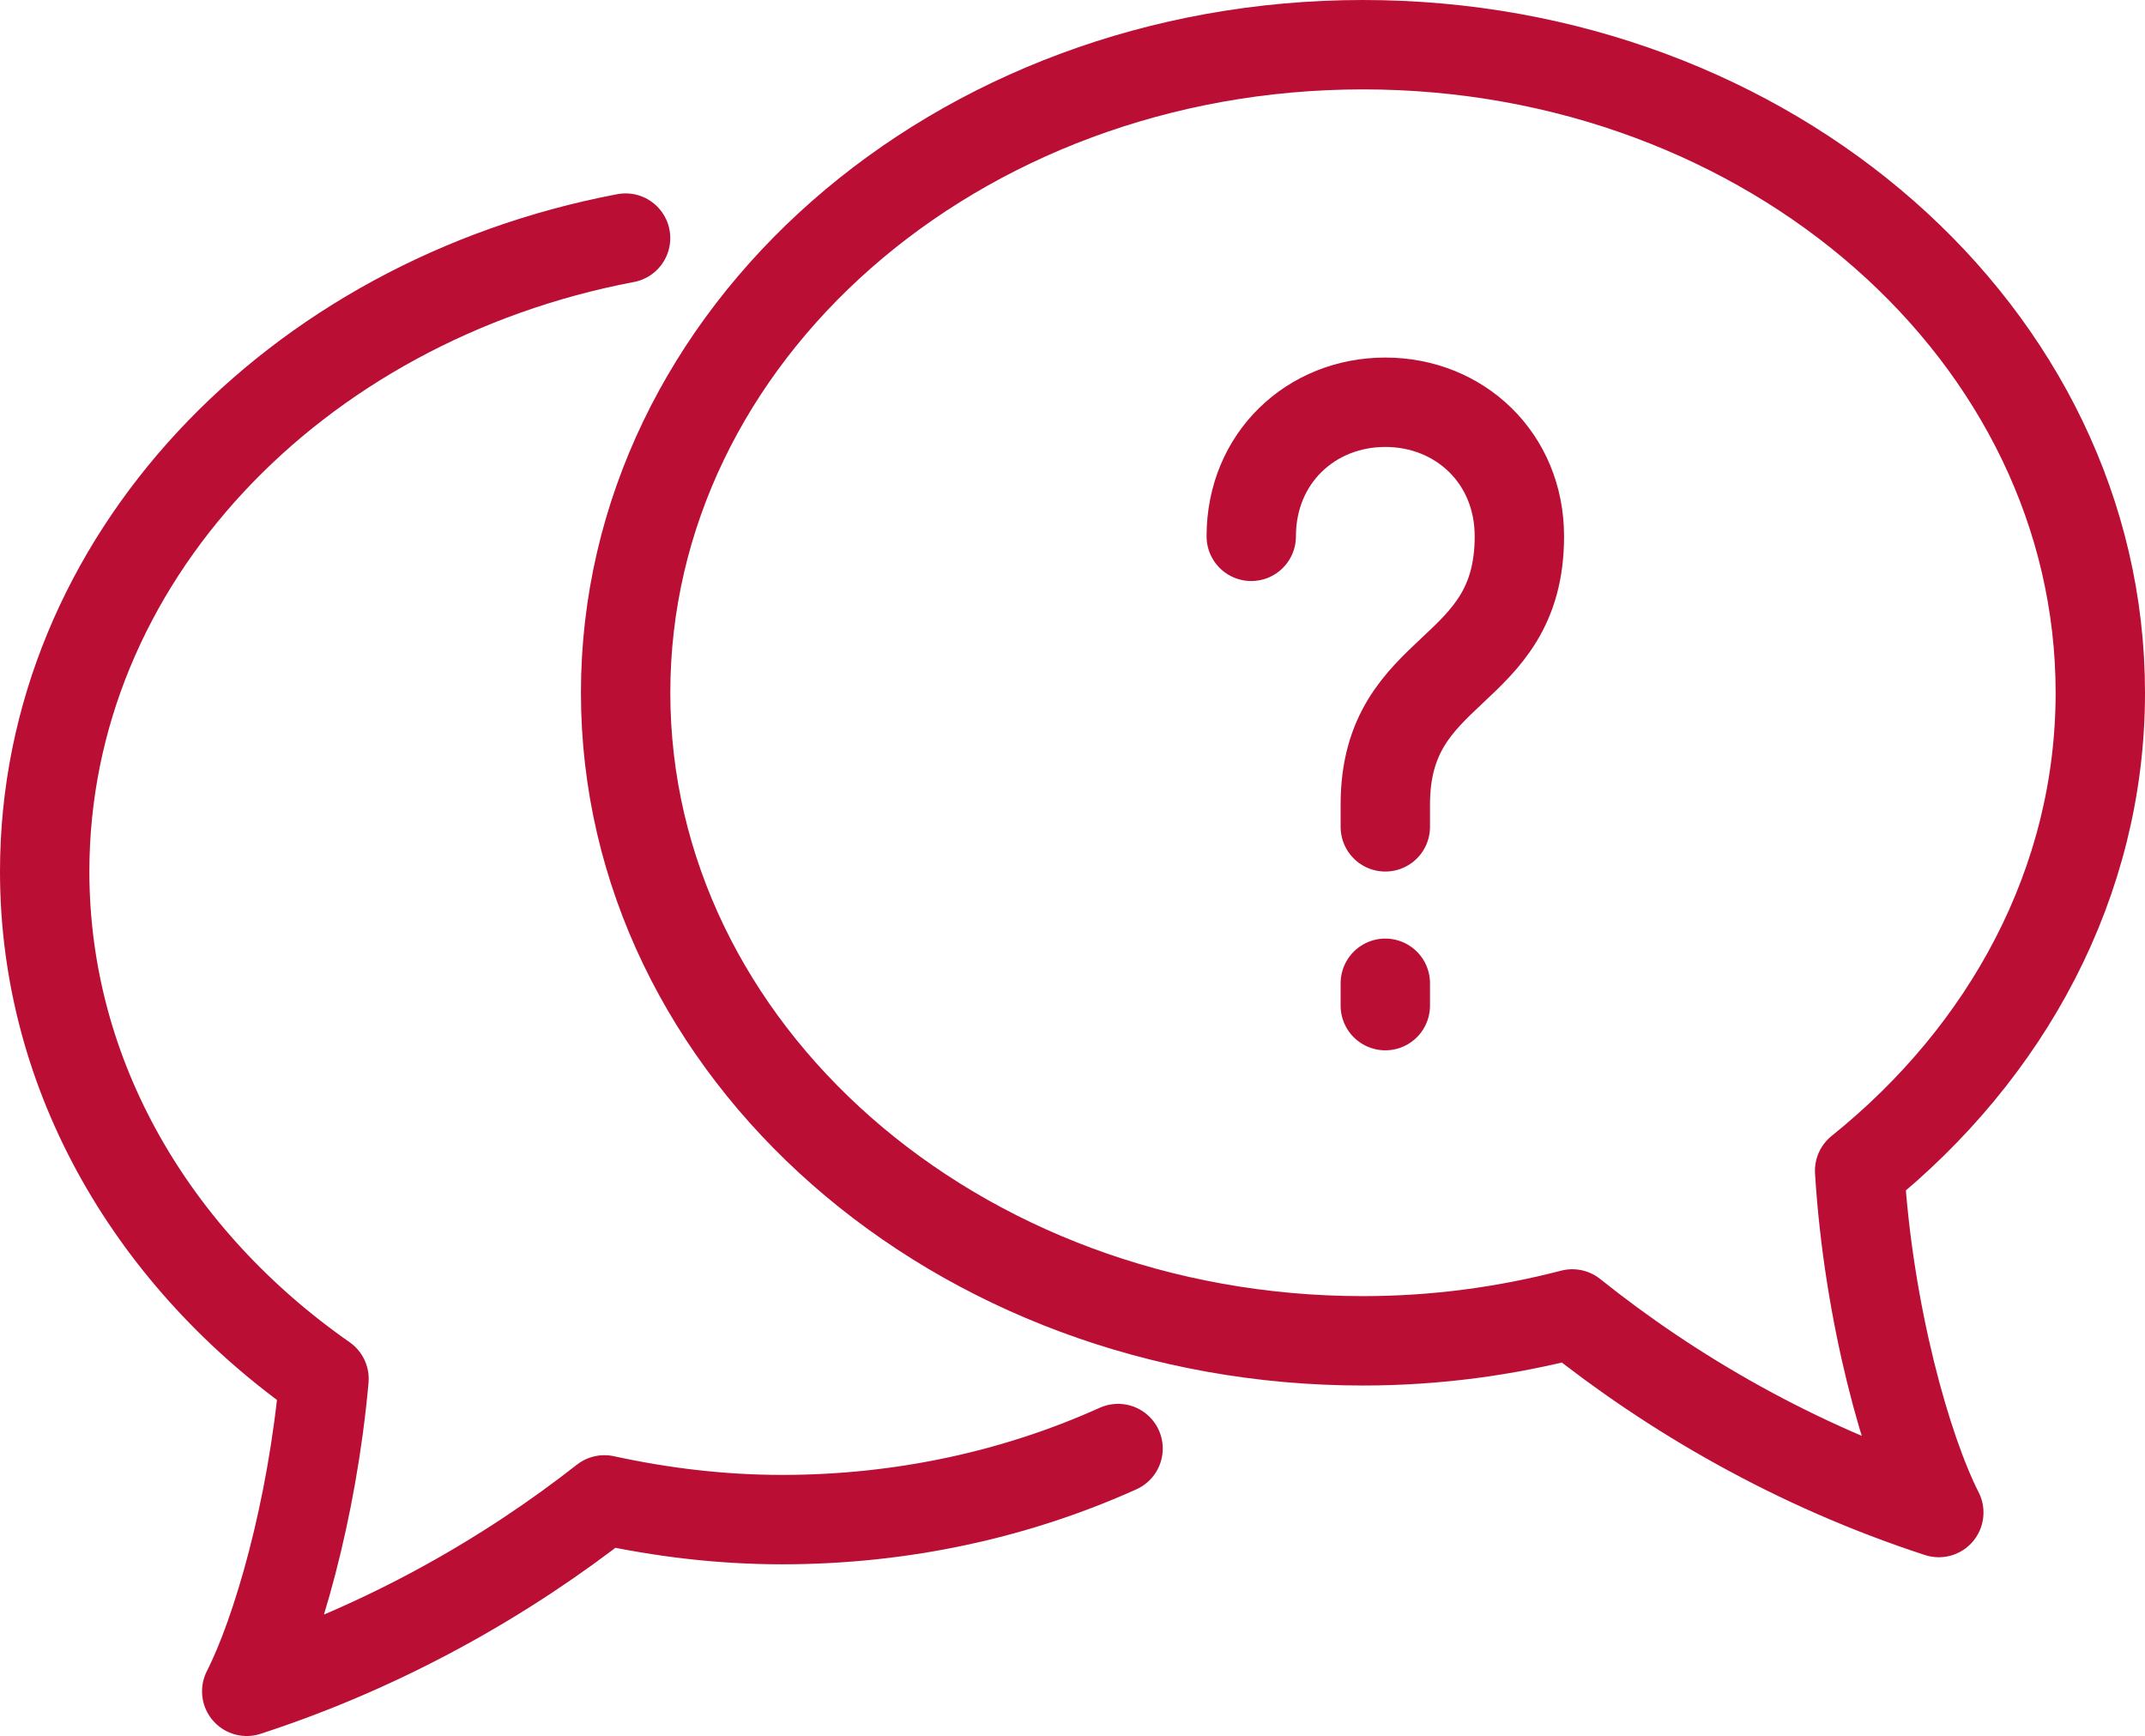 <?xml version="1.0" encoding="utf-8"?>
<!-- Generator: Adobe Illustrator 13.0.0, SVG Export Plug-In . SVG Version: 6.00 Build 14948)  -->
<!DOCTYPE svg PUBLIC "-//W3C//DTD SVG 1.1//EN" "http://www.w3.org/Graphics/SVG/1.1/DTD/svg11.dtd">
<svg version="1.1" id="Layer_1" xmlns="http://www.w3.org/2000/svg" xmlns:xlink="http://www.w3.org/1999/xlink" x="0px" y="0px"
	 width="384px" height="310.734px" viewBox="0 0 384 310.734" enable-background="new 0 0 384 310.734" xml:space="preserve">
<g>
	<defs>
		<rect id="SVGID_1_" y="0" width="384" height="310.734"/>
	</defs>
	<clipPath id="SVGID_2_">
		<use xlink:href="#SVGID_1_"  overflow="visible"/>
	</clipPath>
	
		<path clip-path="url(#SVGID_2_)" fill="none" stroke="#ba0e34" stroke-width="16" stroke-linecap="round" stroke-linejoin="round" stroke-miterlimit="10" d="
		M224,96c0-14.064,10.745-24,24-24s24,9.936,24,24c0,25.465-24,22.535-24,48v4"/>
	
		<line clip-path="url(#SVGID_2_)" fill="none" stroke="#ba0e34" stroke-width="16" stroke-linecap="round" stroke-linejoin="round" stroke-miterlimit="10" x1="248" y1="176" x2="248" y2="180"/>
	
		<path clip-path="url(#SVGID_2_)" fill="none" stroke="#ba0e34" stroke-width="16" stroke-linecap="round" stroke-linejoin="round" stroke-miterlimit="10" d="
		M111.992,42.617C52.544,53.904,8,100.381,8,156c0,36.813,19.573,69.556,50.006,90.807c-2.125,23.692-8.471,45.387-13.836,55.928
		c24.97-8.127,46.616-20.605,64.036-34.264C118.407,270.691,129.017,272,140,272c21.668,0,42.117-4.588,60.157-12.72"/>
	
		<path clip-path="url(#SVGID_2_)" fill="none" stroke="#ba0e34" stroke-width="16" stroke-linejoin="round" stroke-miterlimit="10" d="
		M376,124C376,59.936,316.901,8,244,8c-72.901,0-132,51.936-132,116c0,64.064,59.099,116,132,116c13.03,0,25.589-1.724,37.478-4.814
		c17.687,14.156,39.863,27.169,65.609,35.549c-5.757-11.313-12.589-35.486-14.174-61.176C359.327,188.348,376,157.923,376,124z"/>
</g>
</svg>
